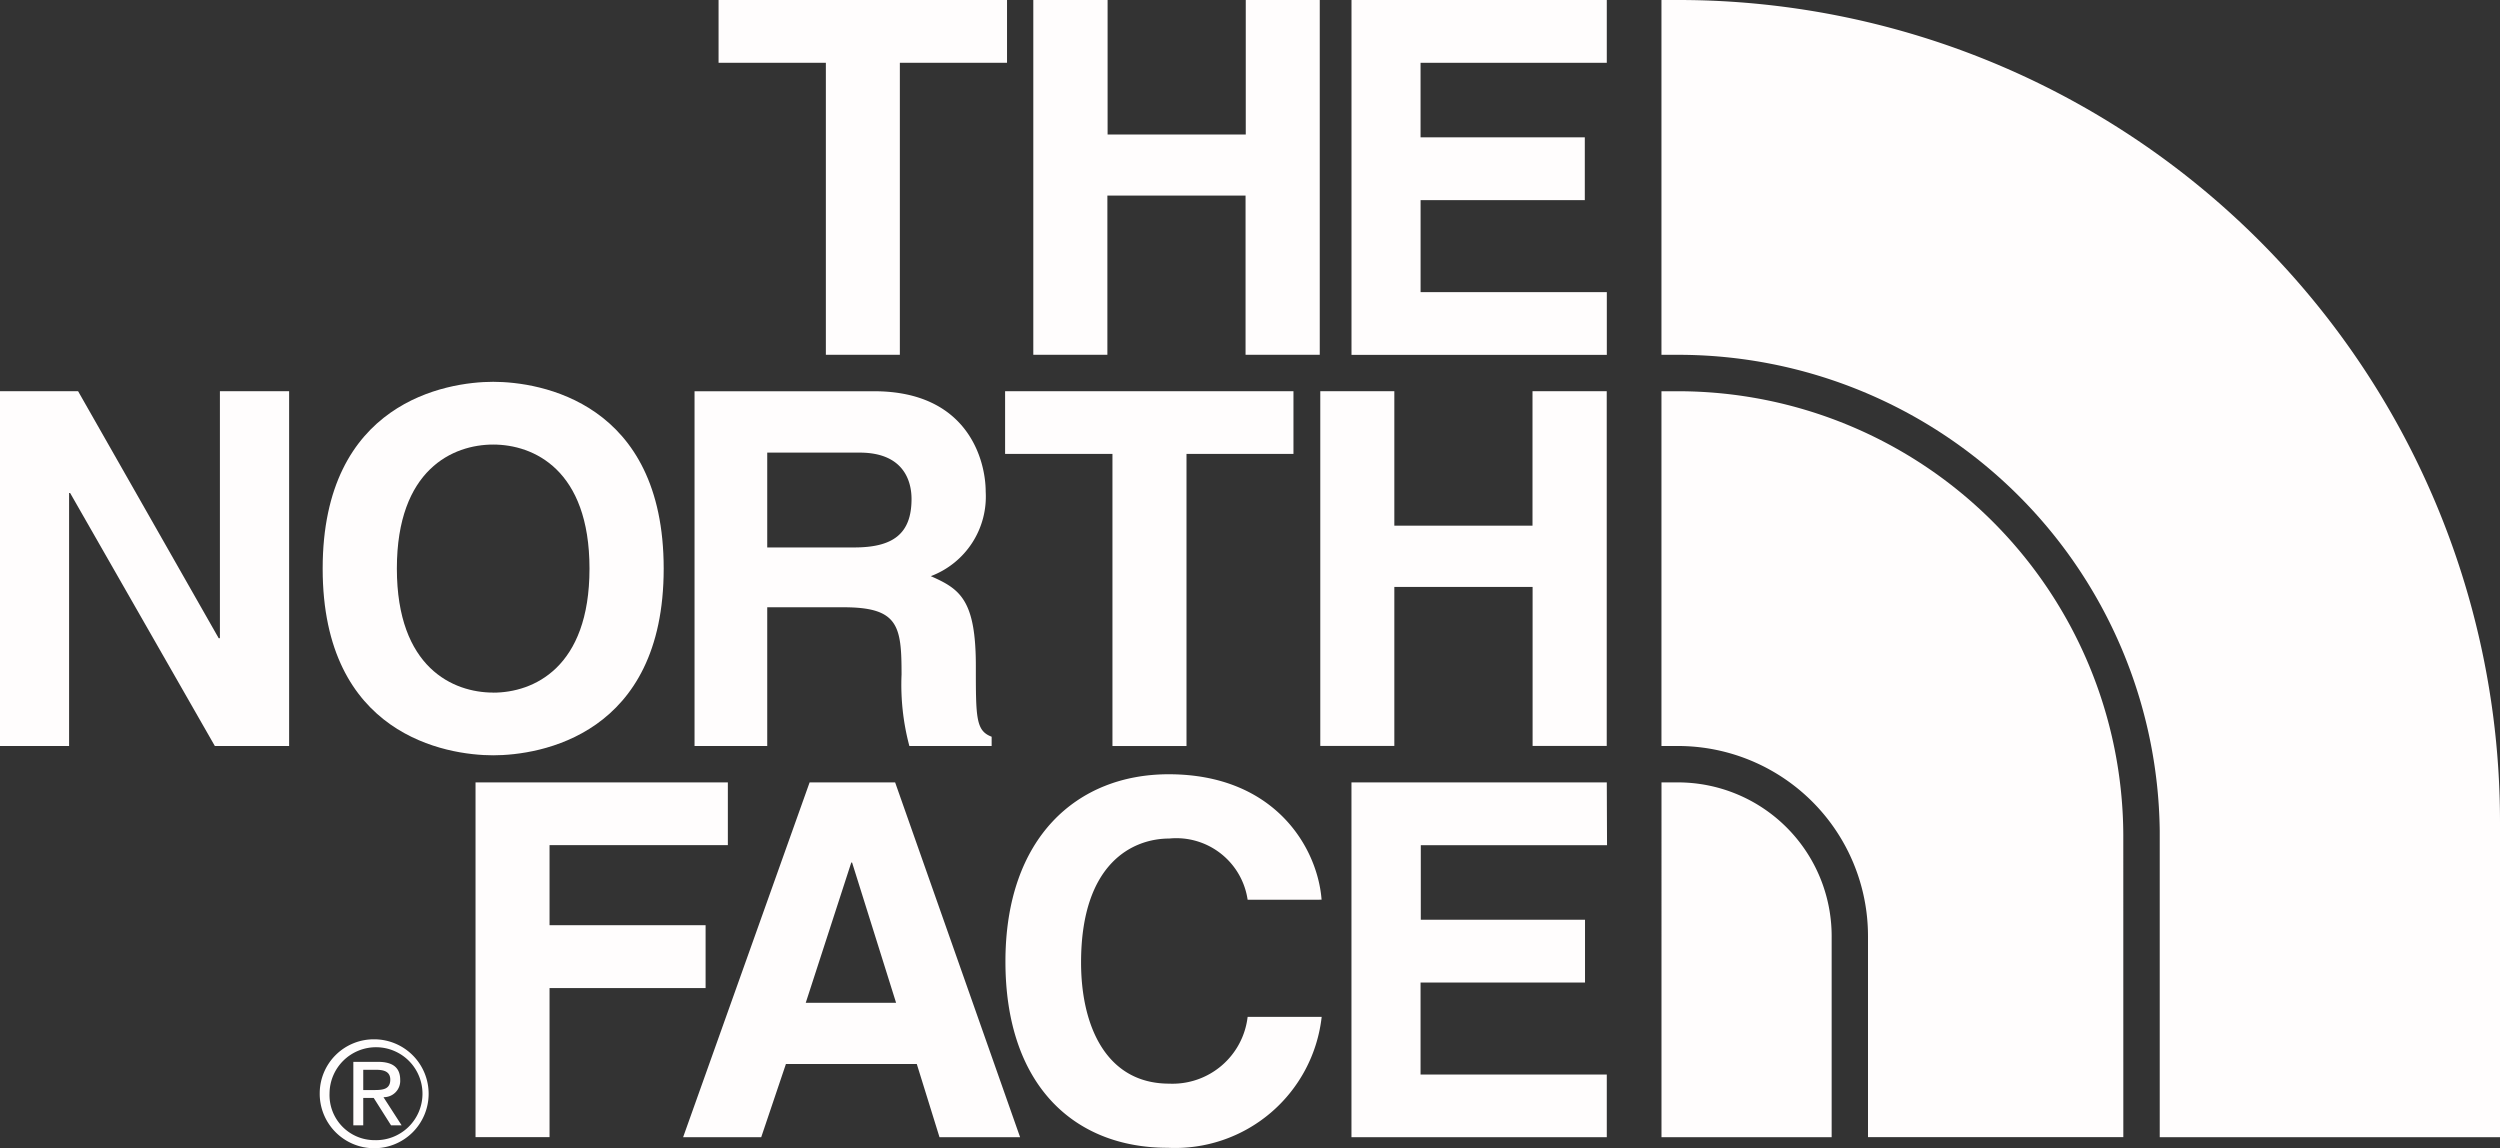 <svg xmlns="http://www.w3.org/2000/svg" xmlns:xlink="http://www.w3.org/1999/xlink" width="83.228" height="38.221" viewBox="0 0 83.228 38.221">
  <rect x="0" y="0" width="83.228" height="38.221" fill="#333333" stroke="none"/>
  <defs>
    <clipPath id="clip-path">
      <rect id="長方形_2" data-name="長方形 2" width="83.228" height="38.221" transform="translate(0 0)" fill="#fffdfd"/>
    </clipPath>
  </defs>
  <g id="グループ_5" data-name="グループ 5" transform="translate(0 0)">
    <path id="パス_1" data-name="パス 1" d="M23.922,0V2.09h3.572v9.721h2.463V2.09h3.568V0Z" fill="#fffdfd"/>
    <path id="パス_2" data-name="パス 2" d="M41.473,0V4.478h-4.6V0H34.4V11.811h2.466v-5.3h4.6v5.3h2.47V0Z" fill="#fffdfd"/>
    <path id="パス_3" data-name="パス 3" d="M44.993,0V11.813h8.5V9.725h-6.2V6.663h5.467V4.573H47.292V2.09h6.2V0Z" fill="#fffdfd"/>
    <path id="パス_4" data-name="パス 4" d="M7.321,13.024v8.223h-.04L2.6,13.024H0V24.836H2.3V16.413h.035l4.818,8.423H9.625V13.024Z" fill="#fffdfd"/>
    <g id="グループ_4" data-name="グループ 4">
      <g id="グループ_3" data-name="グループ 3" clip-path="url(#clip-path)">
        <path id="パス_5" data-name="パス 5" d="M16.419,12.711c1.565,0,5.676.676,5.676,6.219s-4.111,6.215-5.676,6.215-5.677-.676-5.677-6.215,4.116-6.219,5.677-6.219m0,10.348c1.334,0,3.206-.822,3.206-4.129S17.753,14.8,16.419,14.8s-3.207.823-3.207,4.128,1.878,4.129,3.207,4.129" fill="#fffdfd"/>
        <path id="パス_6" data-name="パス 6" d="M39.5,24.836H37.035V15.111H33.461V13.024h9.6v2.087H39.5Z" fill="#fffdfd"/>
        <path id="パス_7" data-name="パス 7" d="M46.419,19.54v5.294H43.954V13.023h2.465V17.5h4.6V13.023h2.471V24.834H51.022V19.54Z" fill="#fffdfd"/>
        <path id="パス_8" data-name="パス 8" d="M23.122,13.025H29.1c3.14,0,3.715,2.319,3.715,3.343a2.829,2.829,0,0,1-1.828,2.813c.972.426,1.5.786,1.5,2.991,0,1.727,0,2.157.526,2.354v.31H30.274a7.911,7.911,0,0,1-.26-2.382c0-1.614-.1-2.237-1.927-2.237H25.542v4.619h-2.42Zm5.316,5.2c1.283,0,1.908-.445,1.908-1.613,0-.623-.283-1.544-1.727-1.544H25.542v3.157Z" fill="#fffdfd"/>
        <path id="パス_9" data-name="パス 9" d="M18.295,37.857H15.831V26.046h8.4v2.09H18.295V30.8H23.49v2.094H18.295Z" fill="#fffdfd"/>
        <path id="パス_10" data-name="パス 10" d="M25.342,37.858h-2.6l4.211-11.811H29.8l4.16,11.811H31.277l-.756-2.436H26.164Zm1.482-4.473h3.008l-1.465-4.67H28.34Z" fill="#fffdfd"/>
        <path id="パス_11" data-name="パス 11" d="M41.535,29.953a2.4,2.4,0,0,0-2.611-2.037c-1.186,0-2.934.789-2.934,4.127,0,2.121.842,4.033,2.934,4.033a2.517,2.517,0,0,0,2.611-2.223H44a4.91,4.91,0,0,1-5.128,4.358c-3.143,0-5.4-2.115-5.4-6.2,0-4.127,2.383-6.235,5.434-6.235,3.531,0,4.958,2.438,5.091,4.176Z" fill="#fffdfd"/>
        <path id="パス_12" data-name="パス 12" d="M53.5,28.137h-6.2v2.482h5.467v2.09H47.292v3.063h6.2v2.086h-8.5V26.047h8.5Z" fill="#fffdfd"/>
        <path id="パス_13" data-name="パス 13" d="M12.471,34.6a1.813,1.813,0,1,1-1.827,1.8,1.8,1.8,0,0,1,1.827-1.8m0,3.357a1.547,1.547,0,1,0-1.5-1.557,1.5,1.5,0,0,0,1.5,1.557m-.708-2.607h.819c.505,0,.741.2.741.6a.543.543,0,0,1-.557.576l.605.938h-.352l-.577-.912h-.349v.912h-.33Zm.33.939h.344c.291,0,.556-.014.556-.348,0-.281-.241-.326-.464-.326h-.436Z" fill="#fffdfd"/>
        <path id="パス_14" data-name="パス 14" d="M83.228,27.373A27.357,27.357,0,0,0,55.855,0h-.543V11.812h.543A16.032,16.032,0,0,1,71.9,27.658h0v10.2h11.33Z" fill="#fffdfd"/>
        <path id="パス_15" data-name="パス 15" d="M55.854,26.047h-.541V37.858h5.665V31.17a5.12,5.12,0,0,0-5.124-5.123" fill="#fffdfd"/>
        <path id="パス_16" data-name="パス 16" d="M70.687,27.8A14.829,14.829,0,0,0,55.868,13.025h-.556v11.81h.542a6.33,6.33,0,0,1,6.334,6.334v6.688h8.5Z" fill="#fffdfd"/>
      </g>
    </g>
  </g>
</svg>
